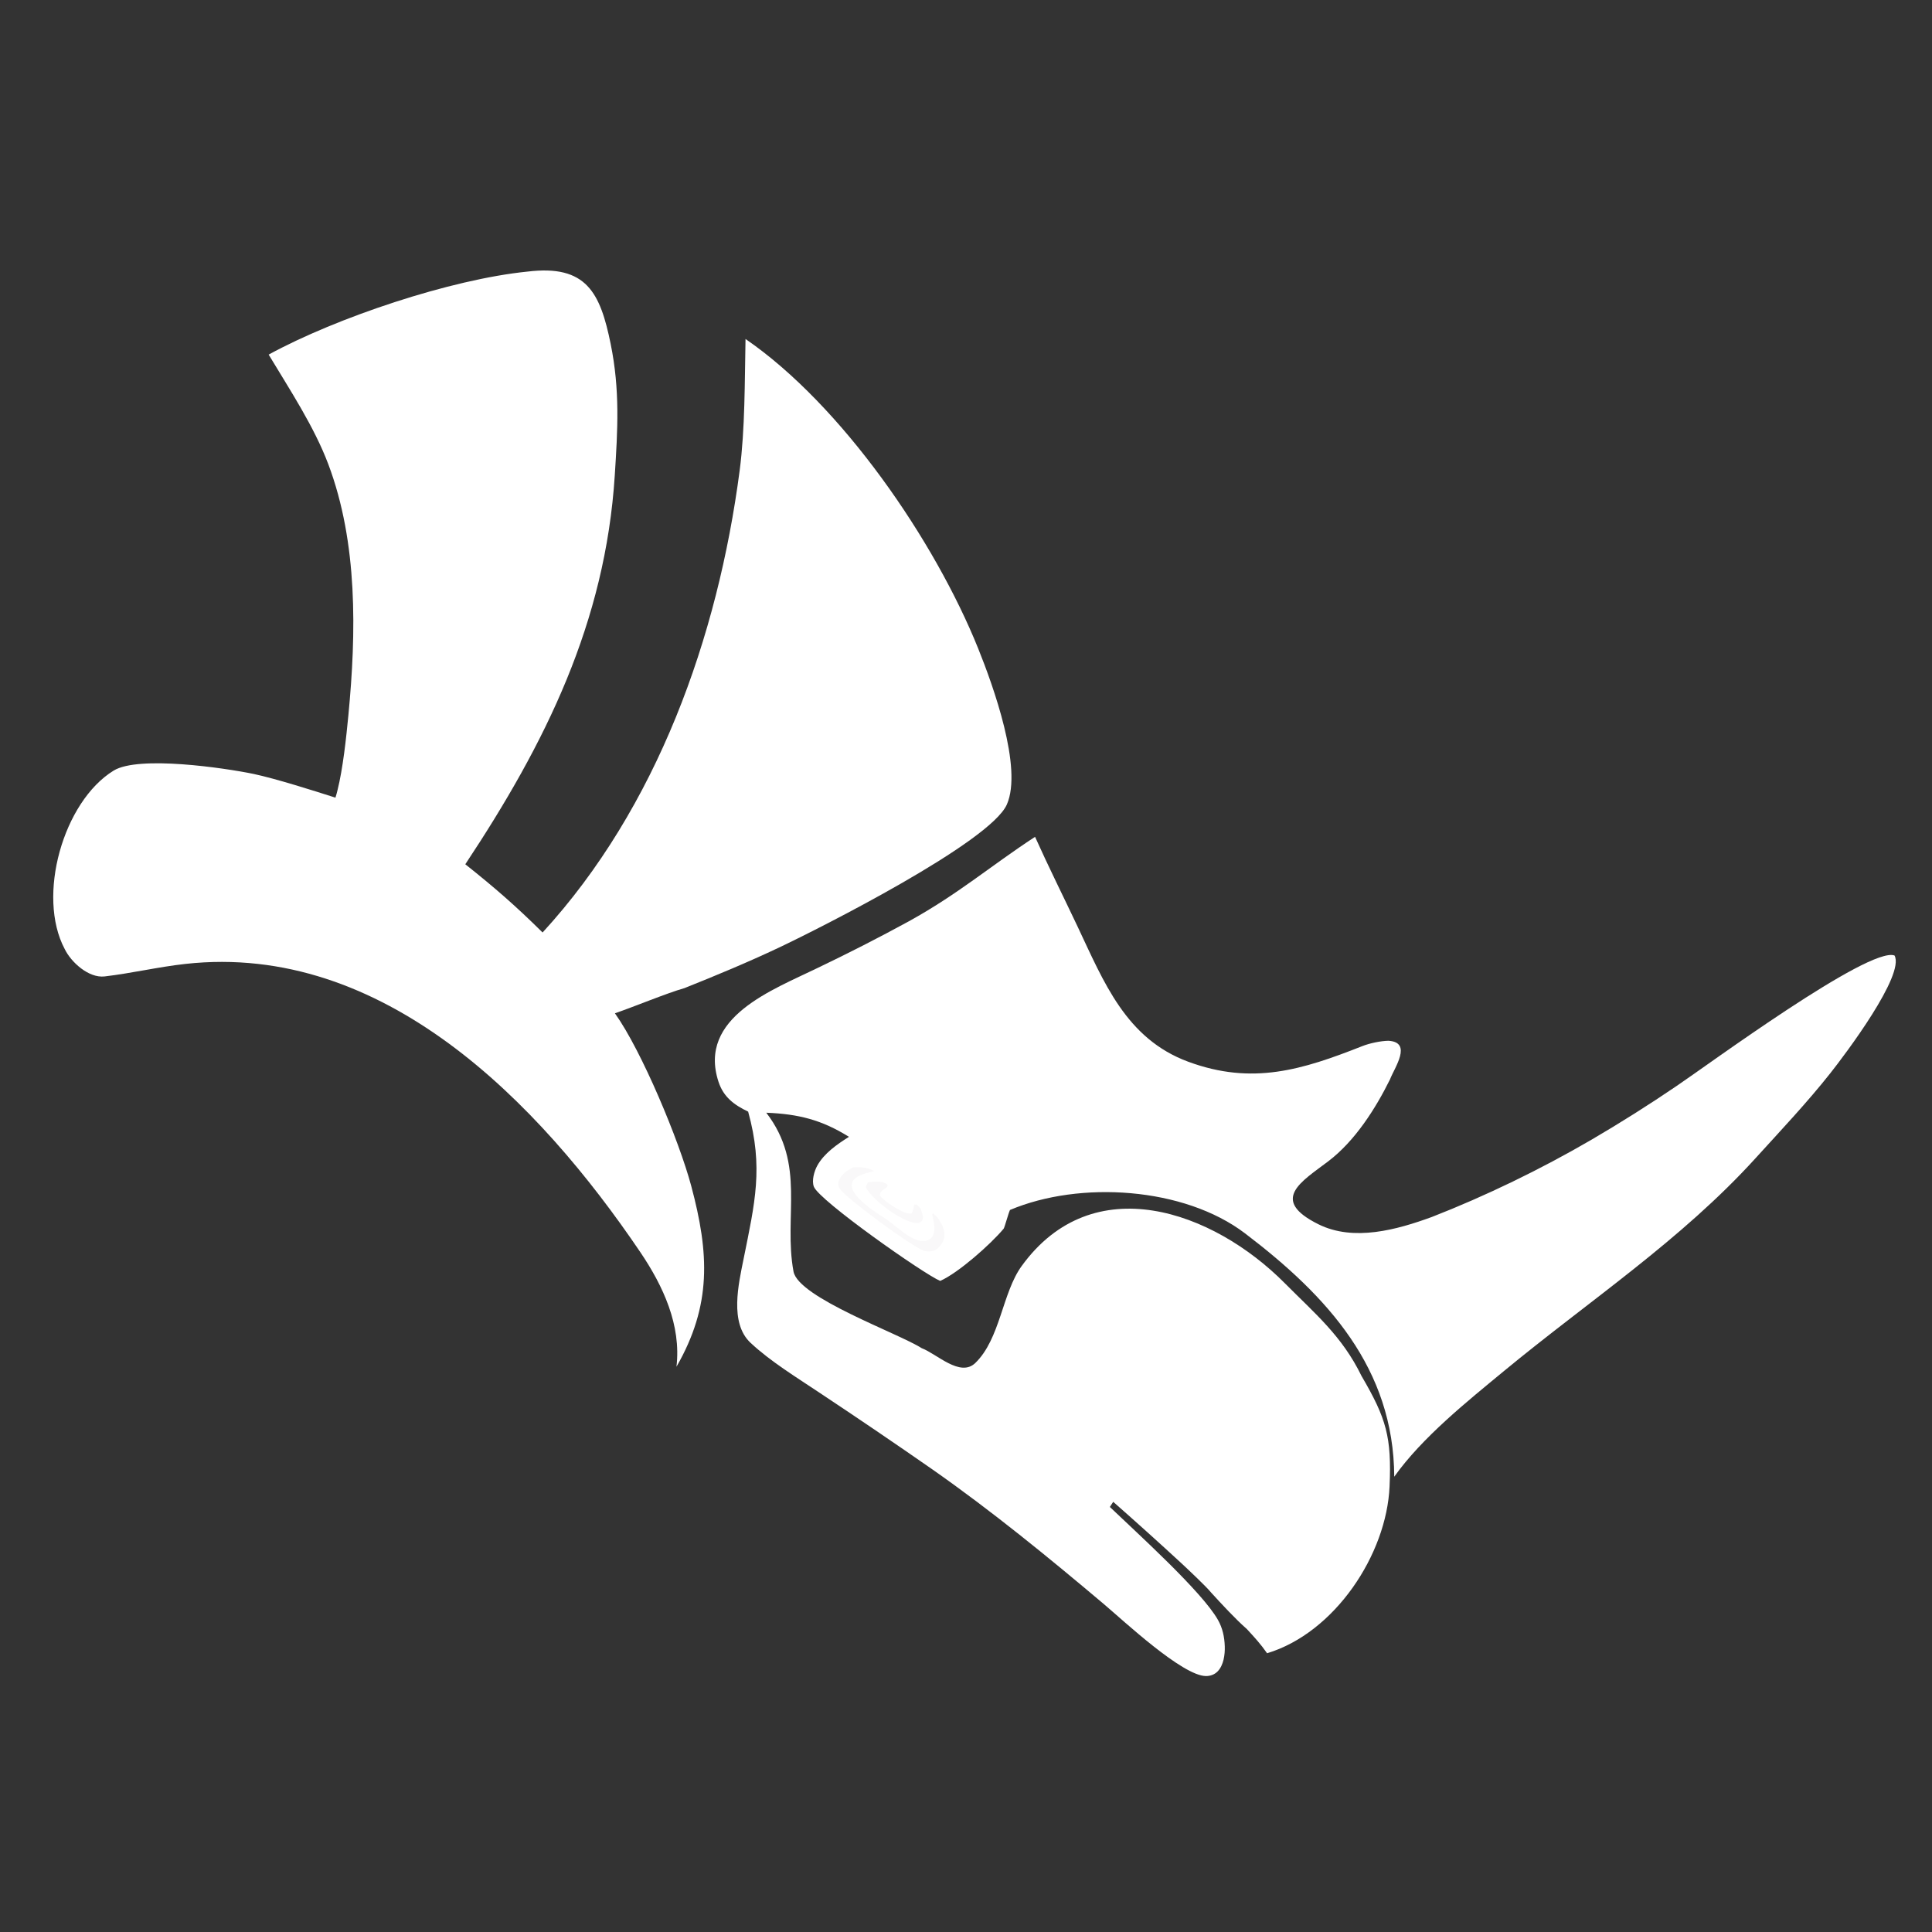 <svg width="50" height="50" viewBox="0 0 50 50" fill="none" xmlns="http://www.w3.org/2000/svg">
<rect x="0" y="0" width="50" height="50" fill="#333333" stroke="none"/>
<path d="M13.65 7.029C15.179 6.842 15.535 7.575 15.805 8.906C16.047 10.098 15.986 11.12 15.91 12.306C15.667 16.105 14.12 19.235 12.042 22.367C12.812 22.98 13.339 23.438 14.042 24.133C17.009 20.897 18.576 16.49 19.142 12.18C19.283 11.105 19.272 9.863 19.294 8.773C21.79 10.488 24.191 13.99 25.316 16.785C25.701 17.741 26.473 19.876 26.057 20.821C25.627 21.797 21.232 24.016 20.154 24.526C19.352 24.905 18.538 25.243 17.714 25.572C17.262 25.7 16.41 26.054 15.914 26.224C16.611 27.202 17.575 29.52 17.888 30.689C18.357 32.44 18.421 33.78 17.507 35.371C17.633 34.295 17.163 33.282 16.574 32.41C13.947 28.527 9.919 24.38 4.798 24.946C4.084 25.025 3.414 25.187 2.707 25.27C2.297 25.317 1.843 24.906 1.676 24.564C0.943 23.189 1.636 20.745 2.941 19.943C3.587 19.546 5.813 19.874 6.566 20.03C7.143 20.154 8.077 20.45 8.681 20.643C8.701 20.581 8.719 20.517 8.734 20.453C8.875 19.893 8.96 19.094 9.016 18.512C9.221 16.375 9.263 14.051 8.497 12.015C8.129 11.038 7.495 10.079 6.953 9.177C8.702 8.221 11.667 7.228 13.65 7.029Z" fill="white"/>
<path d="M19.362 28.769C19.002 28.597 18.725 28.394 18.595 27.997C18.048 26.326 20.01 25.613 21.148 25.056C21.95 24.673 22.742 24.268 23.523 23.842C24.811 23.13 25.612 22.427 26.787 21.657C27.136 22.434 27.524 23.21 27.884 23.971C28.567 25.415 29.139 26.883 30.753 27.478C32.413 28.091 33.703 27.687 35.263 27.071C35.446 26.999 35.735 26.938 35.932 26.935C36.565 26.972 36.084 27.64 35.973 27.935C35.597 28.696 35.064 29.531 34.377 30.053C33.687 30.578 32.84 31.05 34.125 31.686C35.038 32.138 36.157 31.824 37.054 31.496C38.45 30.952 39.878 30.258 41.175 29.503C41.932 29.061 42.673 28.593 43.398 28.1C44.193 27.565 48.369 24.488 49.03 24.728C49.305 25.228 47.763 27.277 47.365 27.779C46.772 28.529 46.082 29.26 45.44 29.967C43.511 32.093 41.124 33.664 38.924 35.481C37.968 36.271 36.807 37.199 36.083 38.217C36.069 35.414 34.358 33.544 32.222 31.92C30.641 30.718 27.944 30.551 26.138 31.314C26.092 31.415 25.998 31.771 25.974 31.799C25.631 32.209 24.798 32.945 24.332 33.15C23.898 32.967 21.201 31.07 21.063 30.712C21.002 30.554 21.072 30.311 21.15 30.169C21.327 29.846 21.666 29.614 21.971 29.421C21.265 28.981 20.668 28.831 19.831 28.797C20.865 30.14 20.272 31.477 20.536 32.907C20.662 33.585 23.257 34.507 23.852 34.89C24.247 35.038 24.849 35.654 25.242 35.273C25.888 34.646 25.936 33.462 26.439 32.767C28.283 30.218 31.392 31.337 33.251 33.21C34.031 33.997 34.73 34.57 35.237 35.612C35.883 36.716 36.017 37.196 35.962 38.464C35.887 40.232 34.543 42.257 32.792 42.786C32.626 42.547 32.466 42.374 32.27 42.161C31.965 41.893 31.622 41.519 31.347 41.219C31.218 41.059 30.744 40.615 30.587 40.468C30.001 39.927 29.408 39.393 28.81 38.867L28.723 39C29.407 39.656 31.106 41.188 31.52 41.922C31.64 42.134 31.69 42.366 31.697 42.609C31.704 42.821 31.668 43.093 31.514 43.254C31.433 43.338 31.323 43.377 31.208 43.376C30.599 43.37 29.076 41.943 28.567 41.513C27.124 40.296 25.677 39.112 24.13 38.028C23.168 37.358 22.199 36.7 21.222 36.052C20.626 35.653 19.941 35.236 19.423 34.751C18.875 34.237 19.113 33.23 19.246 32.571C19.536 31.129 19.762 30.213 19.362 28.769Z" fill="white"/>
<path d="M22.08 30.211C22.29 30.202 22.43 30.207 22.621 30.304C22.598 30.353 21.159 30.442 22.91 31.535C23.166 31.695 23.614 32.182 23.959 32.112C24.279 32.048 24.171 31.64 24.124 31.423L24.153 31.403L24.257 31.503C24.364 31.648 24.463 31.829 24.438 32.017C24.423 32.135 24.326 32.275 24.225 32.338C24.135 32.394 24.026 32.399 23.926 32.374C23.659 32.307 21.852 30.988 21.72 30.745C21.689 30.687 21.688 30.618 21.71 30.556C21.773 30.386 21.927 30.289 22.08 30.211Z" fill="#F9F8F9"/>
<path d="M22.466 30.599C22.668 30.575 22.784 30.551 22.961 30.648C23.014 30.777 22.803 30.735 22.768 30.932C22.841 31.066 23.426 31.466 23.598 31.401C23.635 31.309 23.643 31.27 23.663 31.173C23.754 31.178 23.733 31.186 23.82 31.271C23.857 31.354 23.868 31.409 23.889 31.496C23.855 31.623 23.885 31.583 23.784 31.651C23.429 31.7 22.595 31.071 22.419 30.749C22.393 30.701 22.442 30.645 22.466 30.599Z" fill="#F9F8F9"/>
</svg>
